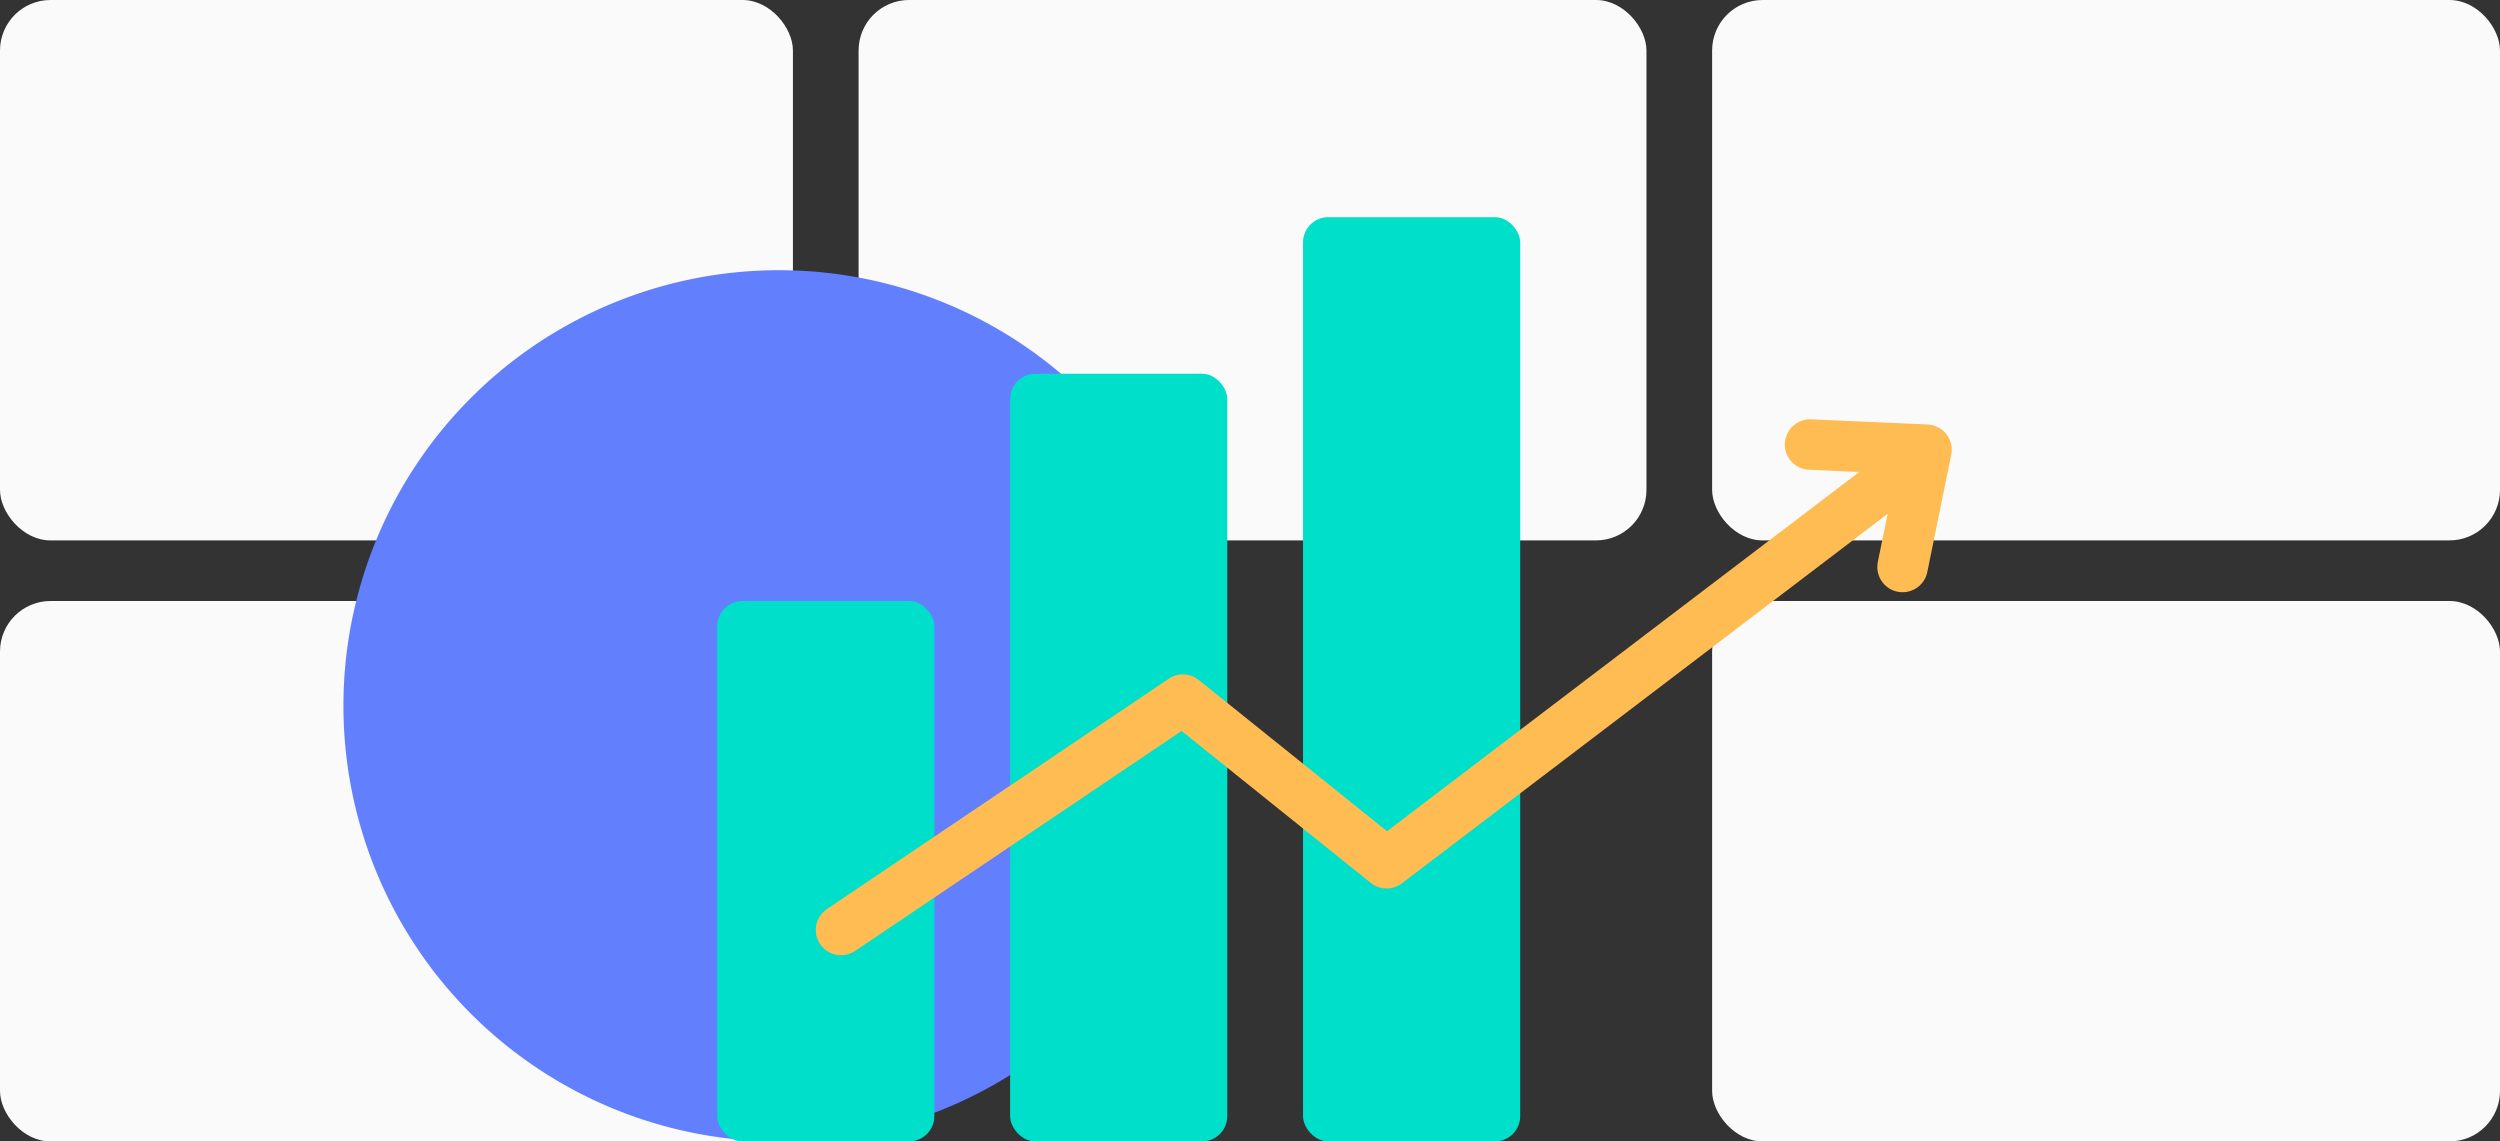 <svg xmlns="http://www.w3.org/2000/svg" width="495" height="226" viewBox="0 0 495 226">
  <rect x="0" y="0" width="495" height="226" fill="#333333" stroke="none"/>
  <g id="Group_209" data-name="Group 209" transform="translate(-995 -3823)">
    <rect id="Rectangle_92" data-name="Rectangle 92" width="157" height="107" rx="10" transform="translate(995 3823)" fill="#fafafa"/>
    <rect id="Rectangle_93" data-name="Rectangle 93" width="156" height="107" rx="10" transform="translate(1165 3823)" fill="#fafafa"/>
    <rect id="Rectangle_91" data-name="Rectangle 91" width="157" height="107" rx="10" transform="translate(995 3942)" fill="#fafafa"/>
    <rect id="Rectangle_94" data-name="Rectangle 94" width="156" height="107" rx="10" transform="translate(1334 3823)" fill="#fafafa"/>
    <rect id="Rectangle_89" data-name="Rectangle 89" width="156" height="107" rx="10" transform="translate(1334 3942)" fill="#fafafa"/>
    <path id="Path_38" data-name="Path 38" d="M86.25,0A86.25,86.25,0,1,1,0,86.25,86.25,86.25,0,0,1,86.25,0Z" transform="translate(1063 3876.5)" fill="#627ffe"/>
    <rect id="Rectangle_95" data-name="Rectangle 95" width="43" height="107" rx="5" transform="translate(1137 3942)" fill="#00dfca"/>
    <rect id="Rectangle_96" data-name="Rectangle 96" width="43" height="152" rx="5" transform="translate(1195 3897)" fill="#00dfca"/>
    <rect id="Rectangle_97" data-name="Rectangle 97" width="43" height="183" rx="5" transform="translate(1253 3866)" fill="#00dfca"/>
    <g id="Group_197" data-name="Group 197" transform="translate(0 -40)">
      <path id="Path_43" data-name="Path 43" d="M1104.141,4023.229l67.687-45.606,40.334,32.392,103.927-79.054" transform="translate(57.385 23.905)" fill="none" stroke="#ffbc52" stroke-linecap="round" stroke-linejoin="round" stroke-width="10"/>
      <path id="Path_44" data-name="Path 44" d="M1338.468,3948.588l23.055,1.022-4.736,23.219" transform="translate(14.921 2.431)" fill="none" stroke="#ffbc52" stroke-linecap="round" stroke-linejoin="round" stroke-width="10"/>
    </g>
  </g>
</svg>

